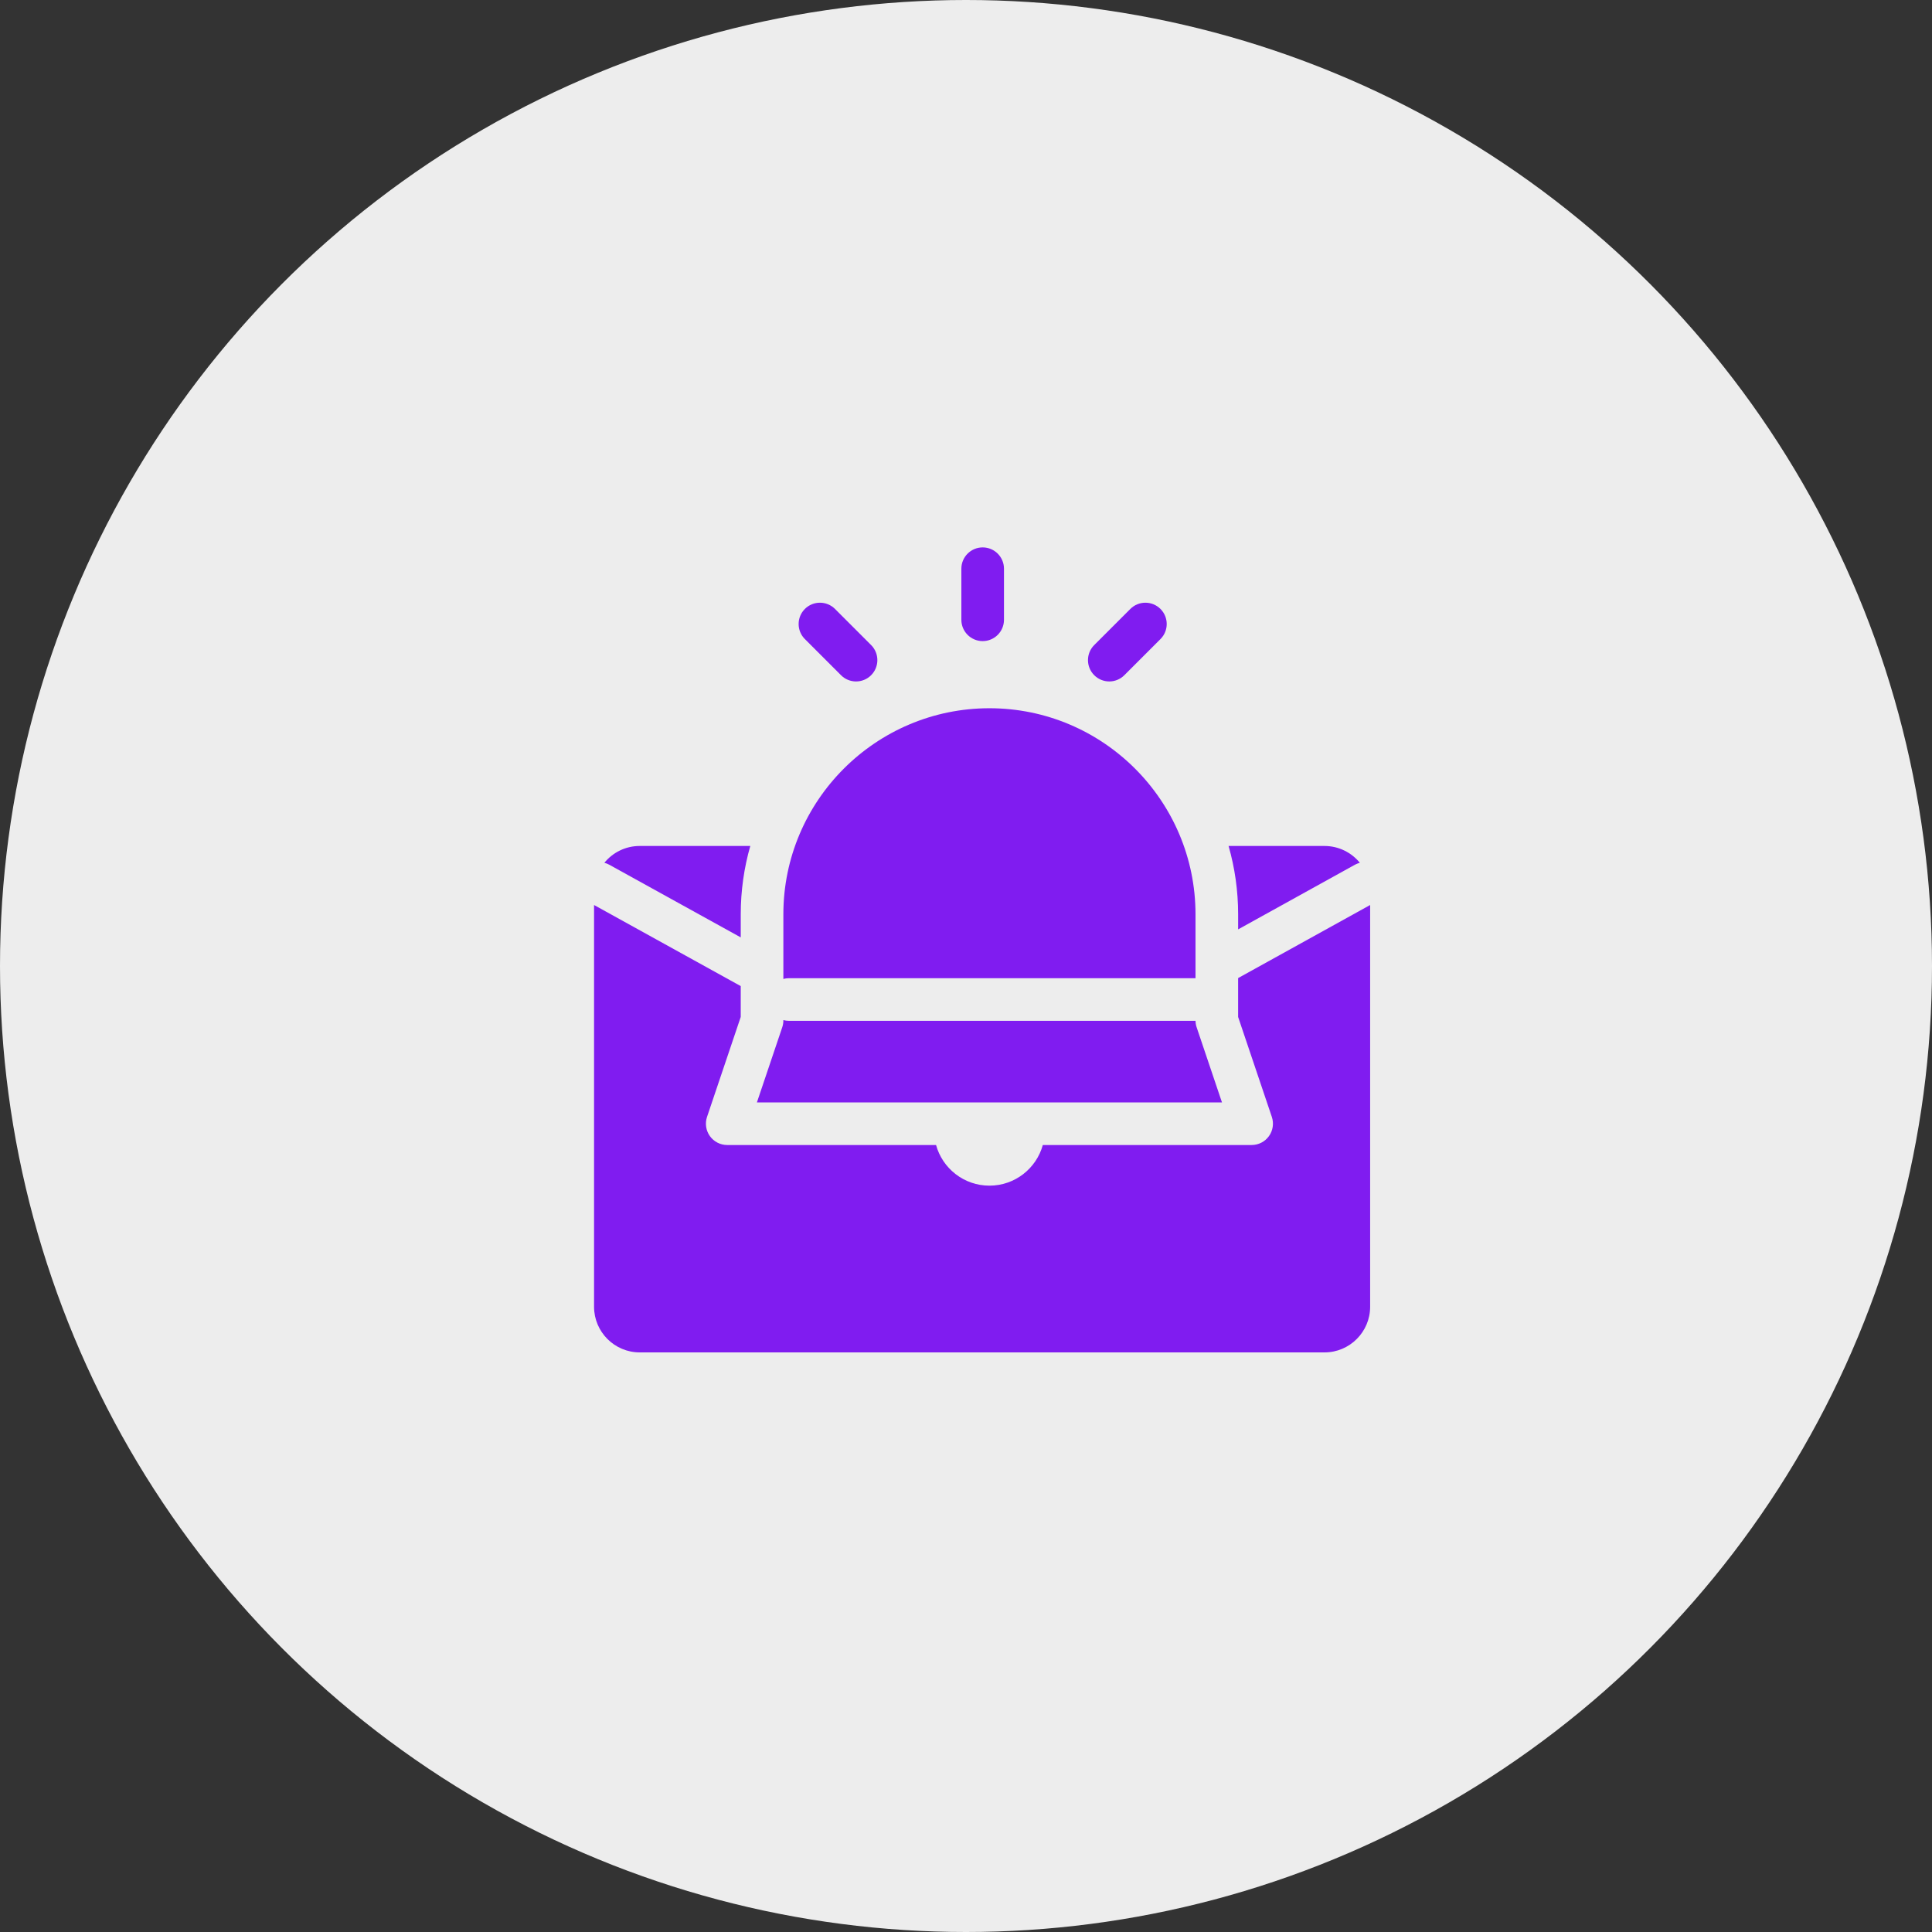 <svg width="120" height="120" viewBox="0 0 120 120" fill="none" xmlns="http://www.w3.org/2000/svg">
<rect x="0" y="0" width="120" height="120" fill="#333333" stroke="none"/>
<circle cx="60" cy="60" r="60" fill="#EDEDED"/>
<g clip-path="url(#clip0_493_1372)">
<path d="M39.733 52.545C38.849 52.545 38.058 52.952 37.538 53.589C37.642 53.616 37.745 53.655 37.843 53.71L46.009 58.223V56.79C46.009 55.318 46.216 53.894 46.602 52.545H39.733Z" fill="#801CF0"/>
<path d="M76.902 60.75L76.902 63.165L78.996 69.373C79.132 69.777 79.065 70.222 78.816 70.568C78.568 70.914 78.168 71.119 77.741 71.119H64.771C64.37 72.574 63.038 73.643 61.455 73.643C59.873 73.643 58.541 72.574 58.14 71.119H45.169C44.743 71.119 44.343 70.914 44.094 70.568C43.846 70.222 43.779 69.777 43.915 69.373L46.008 63.165V61.248L36.898 56.212V81.165C36.898 82.728 38.17 84 39.733 84H82.267C83.83 84 85.102 82.728 85.102 81.165V56.212L76.902 60.75Z" fill="#801CF0"/>
<path d="M82.267 52.545H76.309V52.545C76.695 53.895 76.903 55.319 76.903 56.79V57.725L84.156 53.71C84.255 53.656 84.358 53.617 84.463 53.589C83.942 52.953 83.151 52.545 82.267 52.545Z" fill="#801CF0"/>
<path d="M74.325 63.805C74.281 63.676 74.259 63.541 74.256 63.405H48.997C48.879 63.405 48.765 63.388 48.656 63.359V63.382C48.656 63.526 48.633 63.668 48.587 63.805L47.013 68.472H75.899L74.325 63.805Z" fill="#801CF0"/>
<path d="M61.456 43.99C54.398 43.99 48.656 49.732 48.656 56.79V60.804C48.765 60.775 48.879 60.758 48.997 60.758H74.255L74.255 56.79C74.255 49.732 68.513 43.99 61.456 43.99Z" fill="#801CF0"/>
<path d="M61.035 34C60.305 34 59.712 34.593 59.712 35.324V38.496C59.712 39.227 60.305 39.82 61.035 39.82C61.767 39.82 62.359 39.227 62.359 38.496V35.324C62.359 34.593 61.767 34 61.035 34Z" fill="#801CF0"/>
<path d="M54.107 40.066L51.864 37.823C51.347 37.306 50.509 37.306 49.992 37.823C49.475 38.34 49.475 39.178 49.992 39.694L52.236 41.938C52.494 42.197 52.833 42.326 53.171 42.326C53.51 42.326 53.849 42.197 54.107 41.938C54.624 41.421 54.624 40.583 54.107 40.066Z" fill="#801CF0"/>
<path d="M72.079 37.823C71.562 37.306 70.724 37.306 70.207 37.823L67.964 40.066C67.447 40.583 67.447 41.421 67.964 41.938C68.222 42.196 68.561 42.326 68.9 42.326C69.238 42.326 69.577 42.196 69.835 41.938L72.079 39.694C72.596 39.178 72.596 38.34 72.079 37.823Z" fill="#801CF0"/>
</g>
<defs>
<clipPath id="clip0_493_1372">
<rect width="50" height="50" fill="white" transform="translate(36 34)"/>
</clipPath>
</defs>
</svg>
